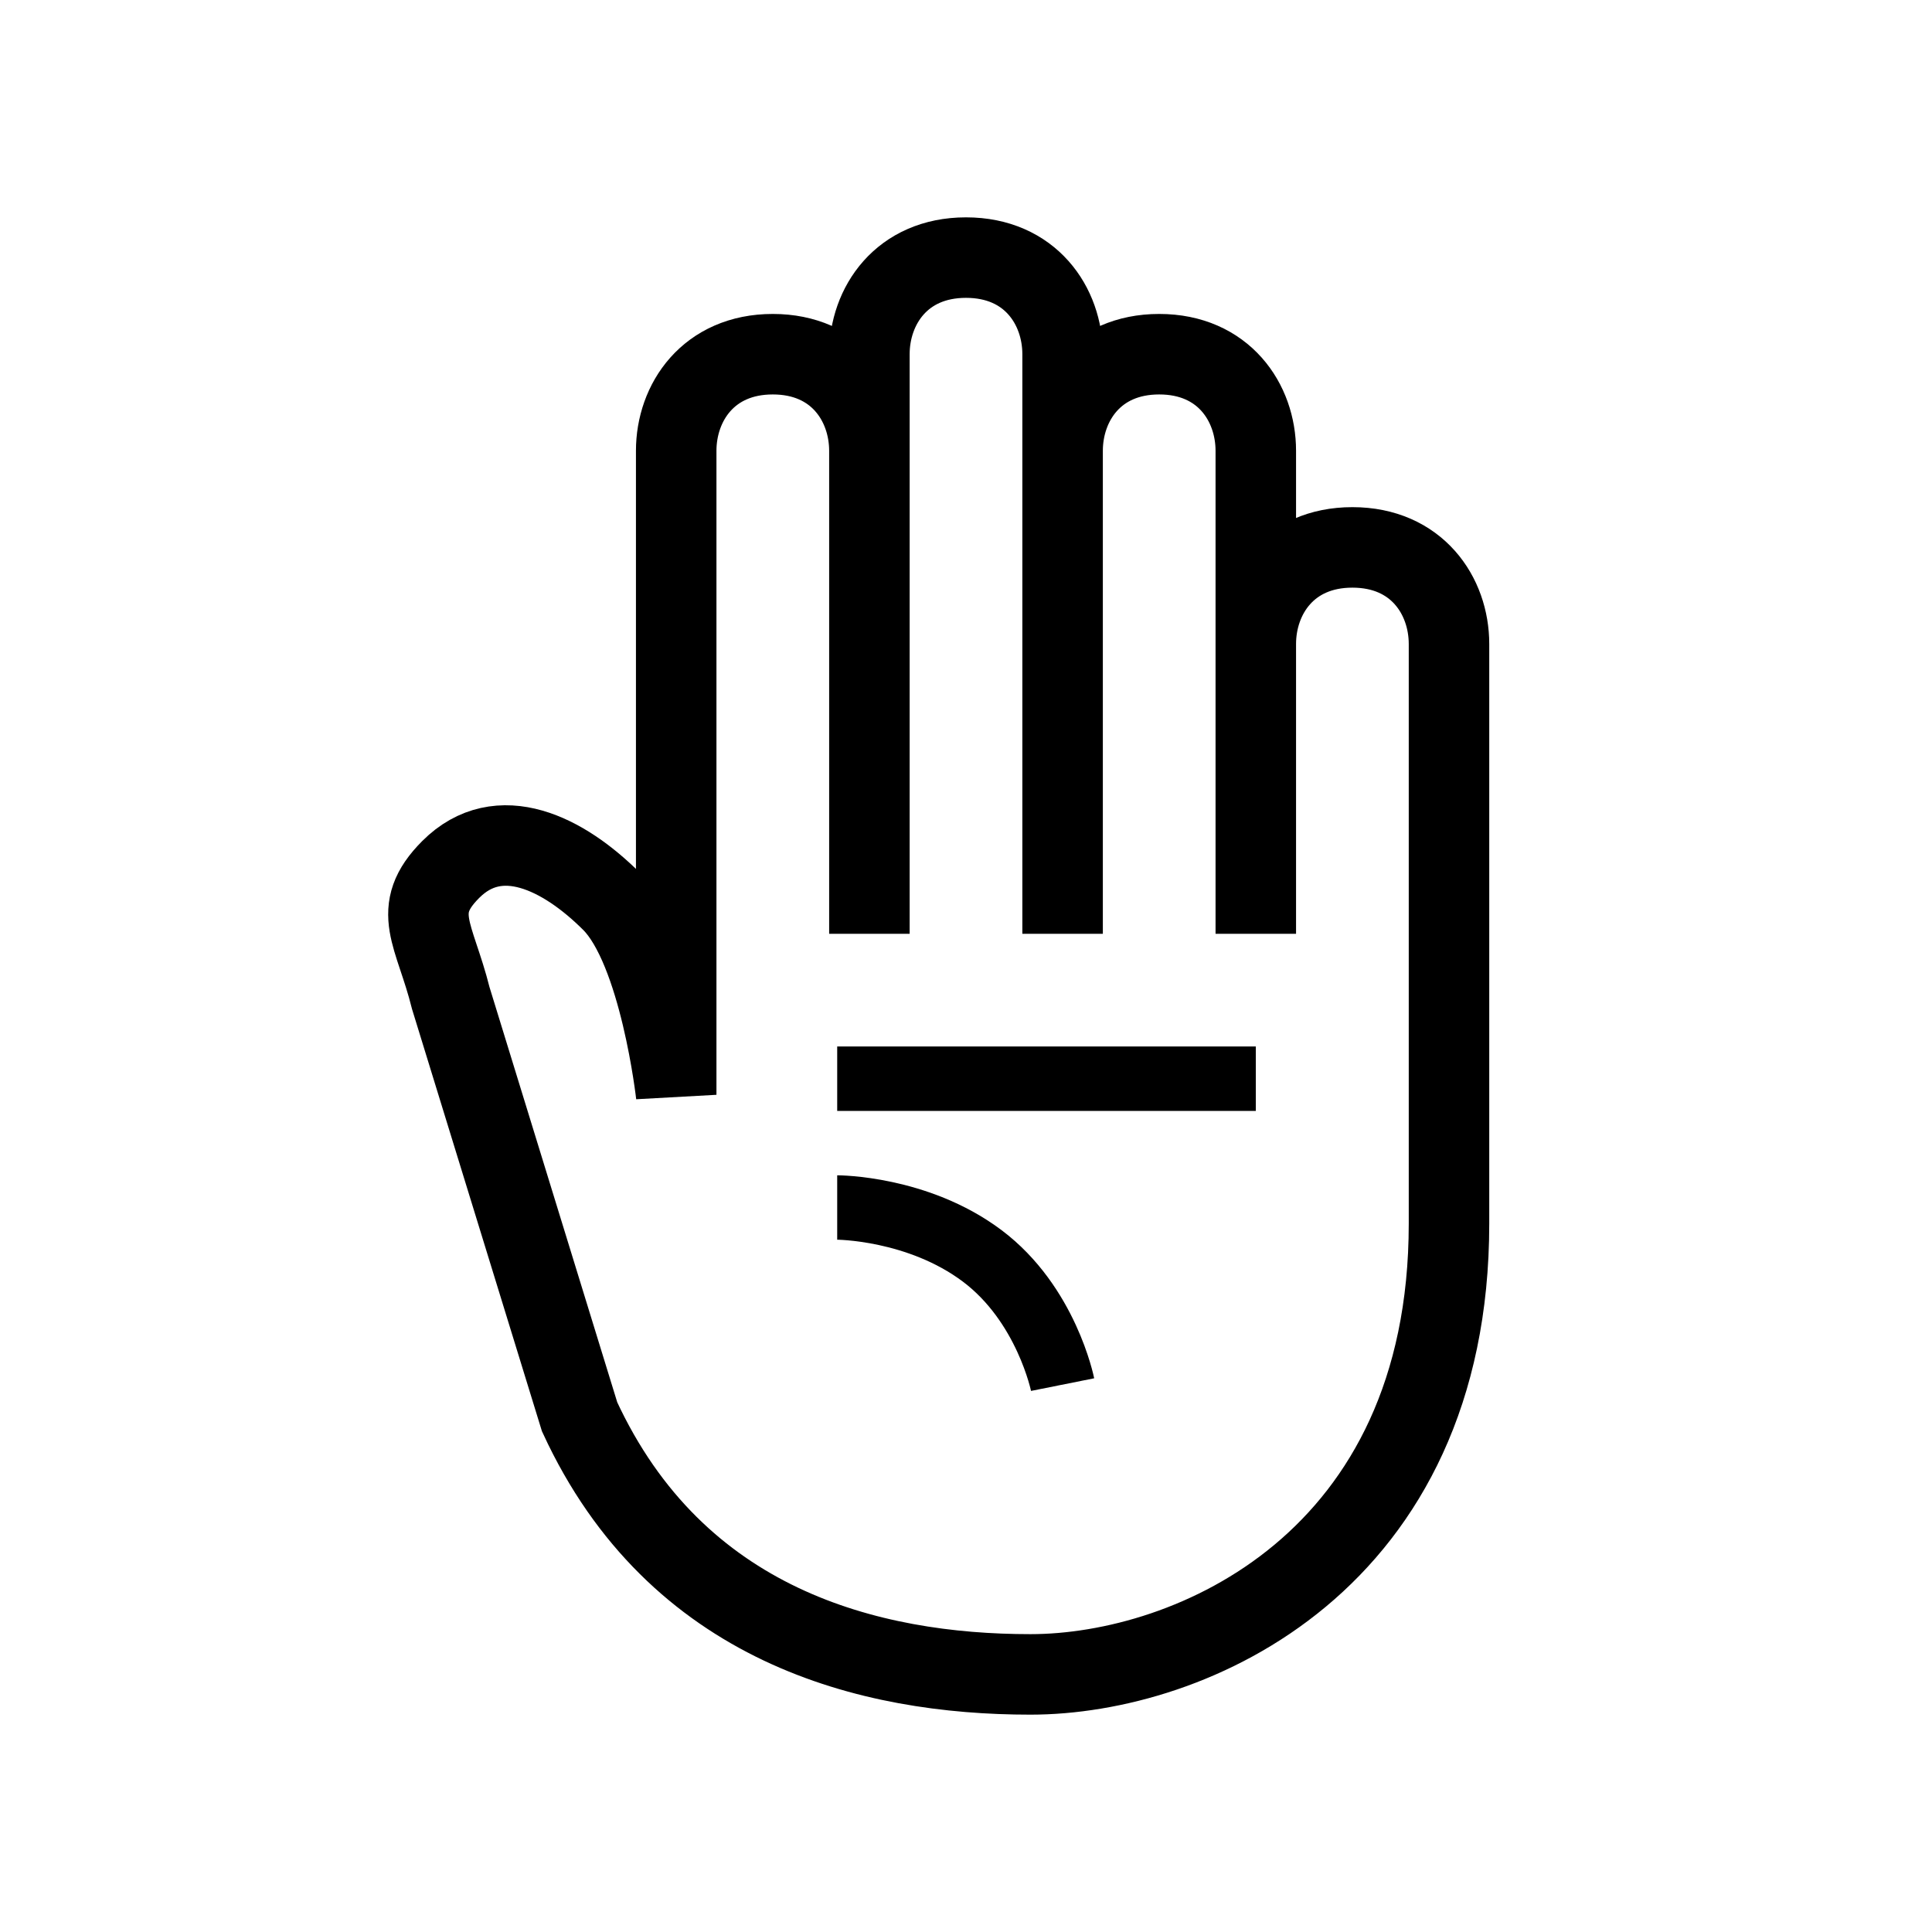 <svg width="60" height="60" viewBox="0 0 60 60" fill="none" xmlns="http://www.w3.org/2000/svg">
<path d="M39 20C39 18.5 40 17 42 17C44 17 45 18.5 45 20C45 22.333 45 28.4 45 38C45 48.5 37 52 32 52C27 52 21 50.5 18 44L14 31C13.5 29 12.725 28.275 14 27C15.5 25.5 17.5 26.5 19 28C20.5 29.5 21 34 21 34V14C21 12.5 22 11 24 11C26 11 27 12.5 27 14M39 20L39 29M39 20L39 14C39 12.5 38 11 36 11C34 11 33 12.5 33 14M33 14V29M33 14V11C33 9.5 32 8 30 8C28 8 27 9.5 27 11V14M27 29V14" stroke="black" stroke-width="2.5"/>
<path d="M39 33.5H26" stroke="black" stroke-width="2" stroke-linejoin="round"/>
<path d="M33 43C33 43 32.5 40.5 30.5 39C28.5 37.5 26 37.5 26 37.5" stroke="black" stroke-width="2" stroke-linejoin="round"/>
</svg>
